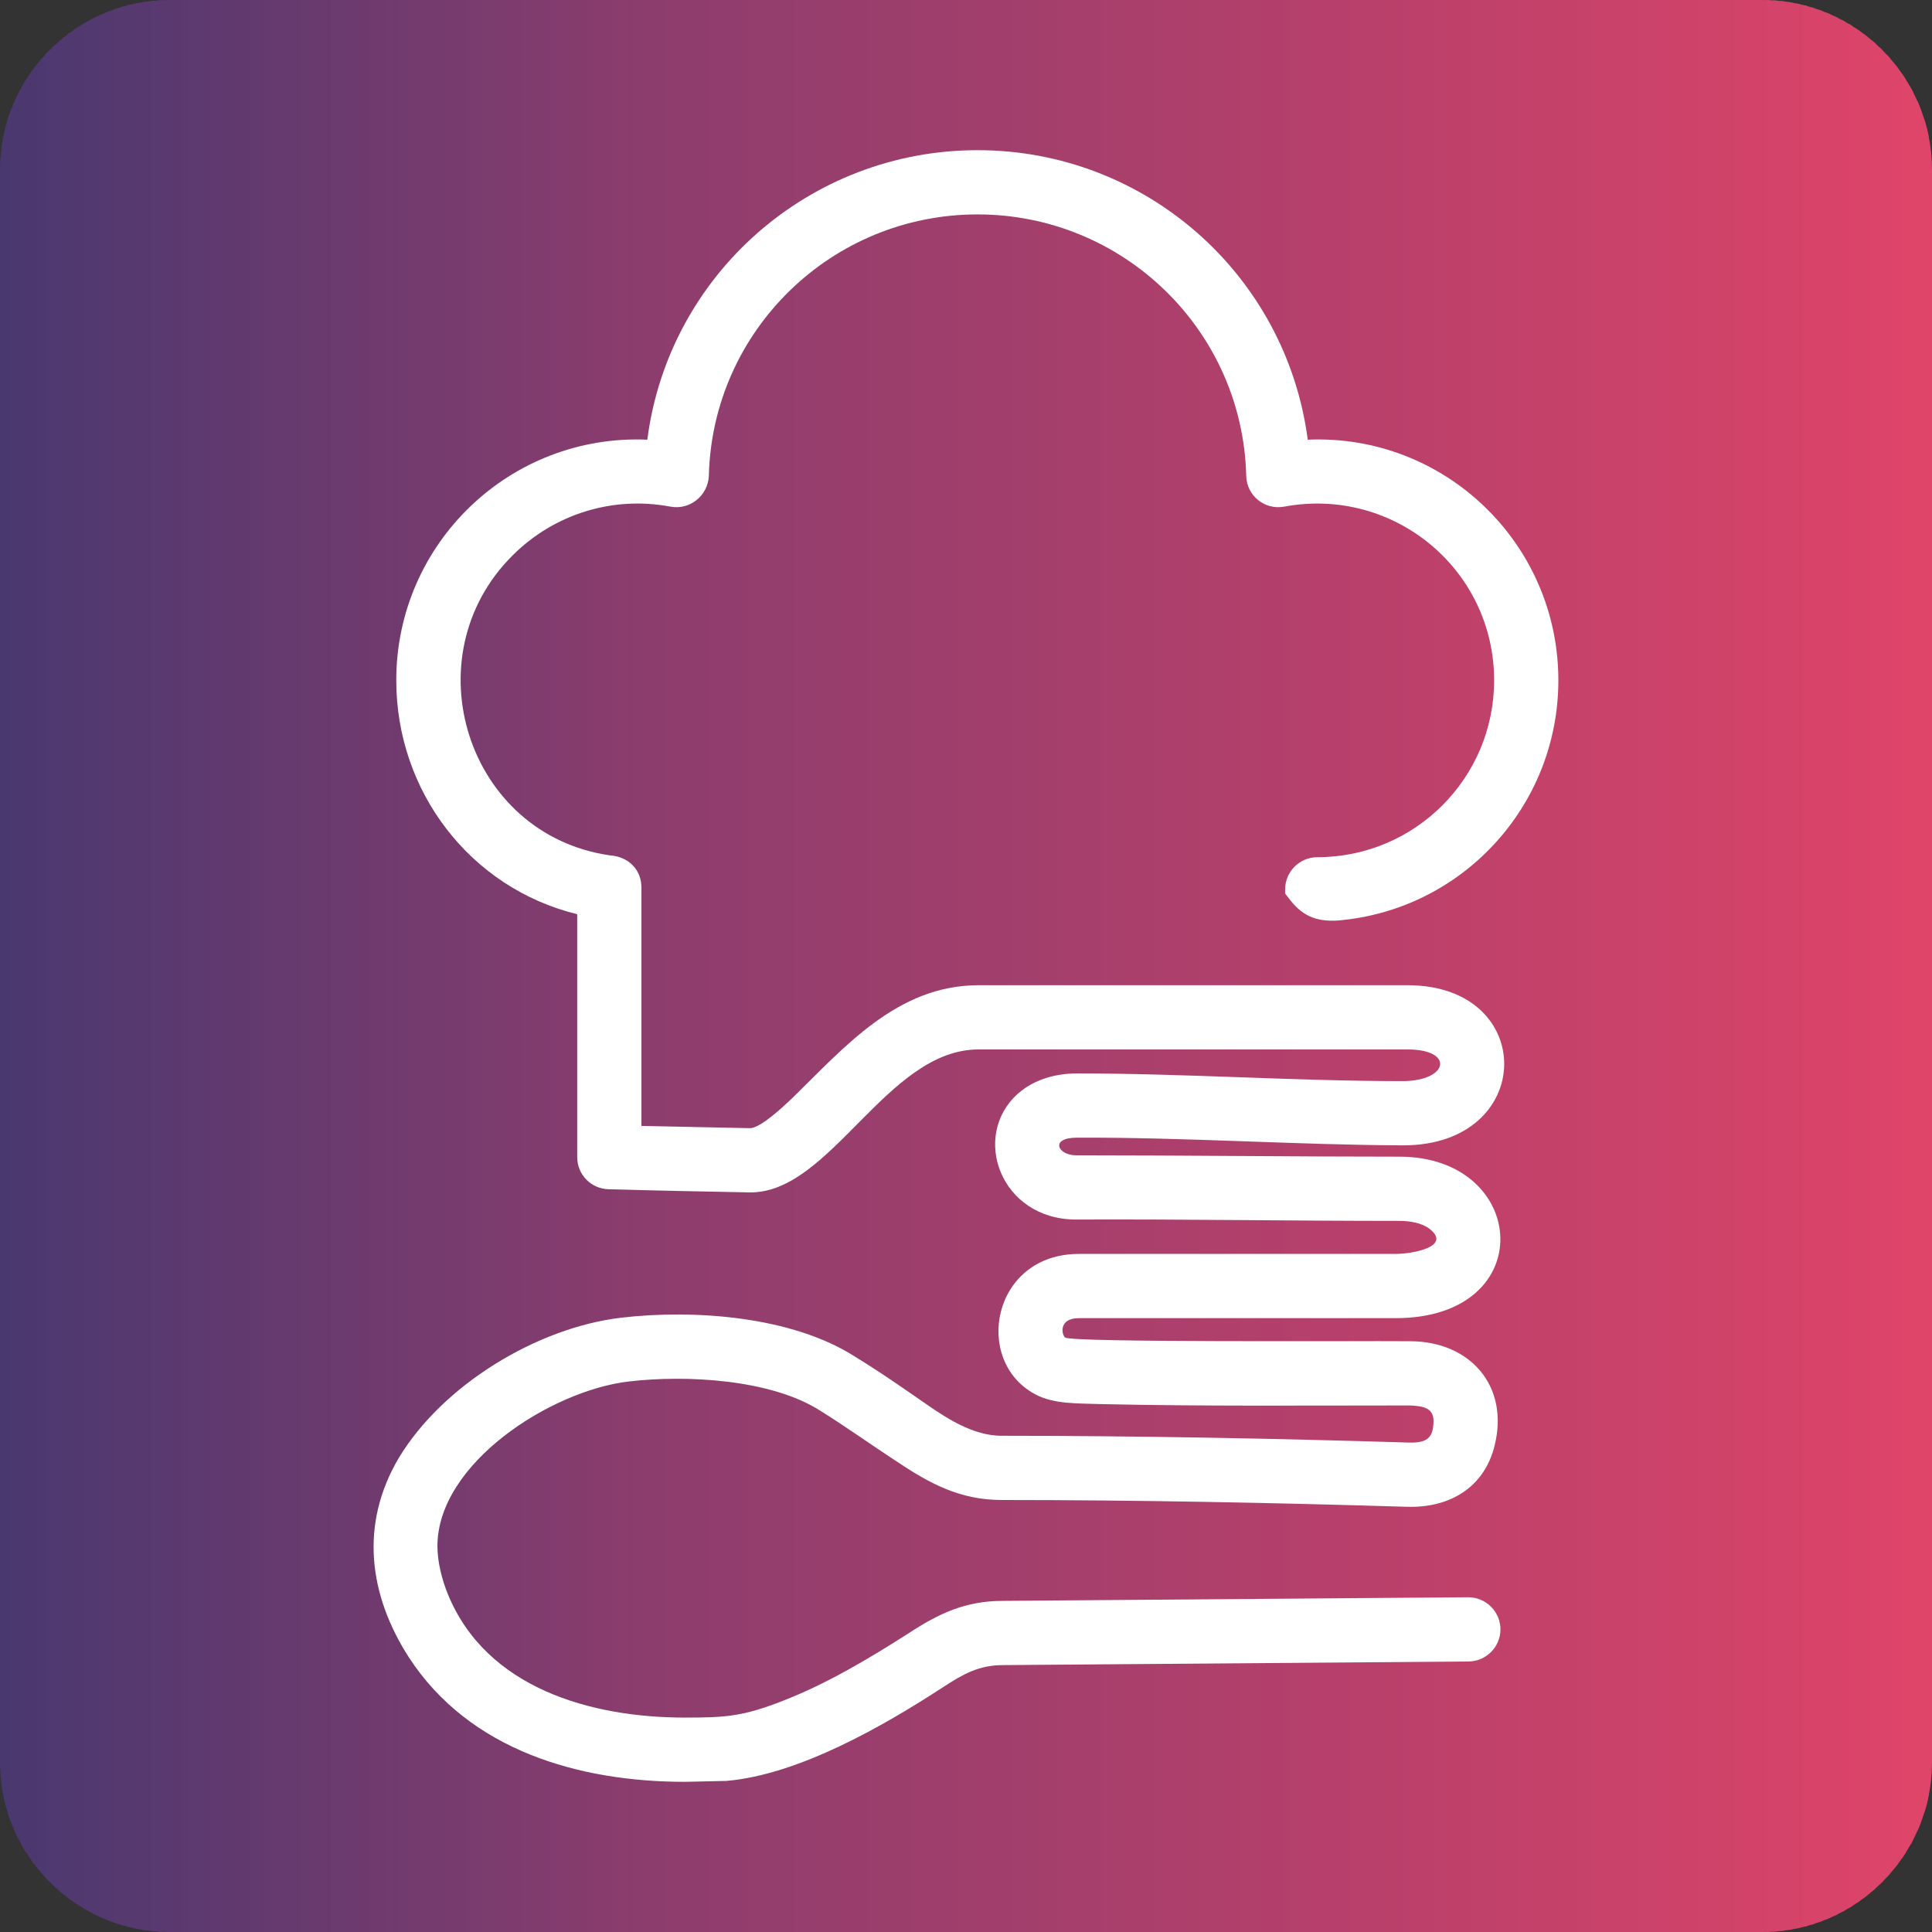 <?xml version="1.0" encoding="UTF-8"?>
<!DOCTYPE svg PUBLIC "-//W3C//DTD SVG 1.1//EN" "http://www.w3.org/Graphics/SVG/1.1/DTD/svg11.dtd">
<!-- Creator: CorelDRAW 2019 (64-Bit) -->
<svg xmlns="http://www.w3.org/2000/svg" xml:space="preserve" width="559px" height="559px" version="1.1" style="shape-rendering:geometricPrecision; text-rendering:geometricPrecision; image-rendering:optimizeQuality; fill-rule:evenodd; clip-rule:evenodd"
viewBox="0 0 42.71 42.71"
 xmlns:xlink="http://www.w3.org/1999/xlink">
 <rect x="0" y="0" width="42.71" height="42.71" fill="#333333" stroke="none"/>
 <defs>
  <style type="text/css">
   <![CDATA[
    .fil204 {fill:#E04469}
    .fil203 {fill:#DF4469}
    .fil202 {fill:#DF4469}
    .fil201 {fill:#DD4469}
    .fil200 {fill:#DC4469}
    .fil199 {fill:#DB4469}
    .fil198 {fill:#DB4469}
    .fil197 {fill:#DB4369}
    .fil196 {fill:#D94369}
    .fil195 {fill:#D84369}
    .fil194 {fill:#D74369}
    .fil193 {fill:#D74369}
    .fil192 {fill:#D64369}
    .fil191 {fill:#D44369}
    .fil190 {fill:#D44369}
    .fil189 {fill:#D34369}
    .fil188 {fill:#D34369}
    .fil187 {fill:#D2436A}
    .fil186 {fill:#D04369}
    .fil185 {fill:#D04369}
    .fil184 {fill:#D04269}
    .fil183 {fill:#CF4269}
    .fil182 {fill:#CE426A}
    .fil181 {fill:#CD4269}
    .fil180 {fill:#CC4269}
    .fil179 {fill:#CB426A}
    .fil178 {fill:#CB426A}
    .fil177 {fill:#CA426A}
    .fil176 {fill:#C94269}
    .fil175 {fill:#C8426A}
    .fil174 {fill:#C8426A}
    .fil173 {fill:#C7426A}
    .fil172 {fill:#C6416A}
    .fil171 {fill:#C5416A}
    .fil170 {fill:#C4416A}
    .fil169 {fill:#C4416A}
    .fil168 {fill:#C3416A}
    .fil167 {fill:#C2416A}
    .fil166 {fill:#C1416A}
    .fil165 {fill:#C0416A}
    .fil164 {fill:#C0416A}
    .fil163 {fill:#BF416A}
    .fil162 {fill:#BE416A}
    .fil161 {fill:#BD416A}
    .fil160 {fill:#BC406A}
    .fil159 {fill:#BC406A}
    .fil158 {fill:#BB406B}
    .fil157 {fill:#BA406A}
    .fil156 {fill:#B9406A}
    .fil155 {fill:#B9406A}
    .fil154 {fill:#B8406B}
    .fil153 {fill:#B7406B}
    .fil152 {fill:#B6406B}
    .fil150 {fill:#B6406B}
    .fil151 {fill:#B6406B}
    .fil149 {fill:#B5406B}
    .fil148 {fill:#B4406B}
    .fil147 {fill:#B33F6B}
    .fil146 {fill:#B23F6B}
    .fil145 {fill:#B23F6B}
    .fil144 {fill:#B1406B}
    .fil142 {fill:#B03F6B}
    .fil143 {fill:#B1406B}
    .fil141 {fill:#AF406B}
    .fil140 {fill:#AF406B}
    .fil139 {fill:#AE406B}
    .fil138 {fill:#AD406B}
    .fil137 {fill:#AC3F6B}
    .fil136 {fill:#AC3F6B}
    .fil135 {fill:#AB406B}
    .fil134 {fill:#AB3F6B}
    .fil133 {fill:#AA3F6B}
    .fil132 {fill:#AA3F6B}
    .fil131 {fill:#A93F6B}
    .fil130 {fill:#A83F6C}
    .fil129 {fill:#A73F6C}
    .fil128 {fill:#A73F6C}
    .fil126 {fill:#A63F6C}
    .fil127 {fill:#A63F6C}
    .fil125 {fill:#A53F6C}
    .fil124 {fill:#A43F6C}
    .fil123 {fill:#A43F6C}
    .fil122 {fill:#A33F6C}
    .fil121 {fill:#A23F6C}
    .fil120 {fill:#A13E6C}
    .fil118 {fill:#A13E6C}
    .fil119 {fill:#A13E6C}
    .fil117 {fill:#A03E6C}
    .fil116 {fill:#A03E6C}
    .fil115 {fill:#9E3E6C}
    .fil114 {fill:#9E3E6C}
    .fil113 {fill:#9D3E6C}
    .fil112 {fill:#9D3E6C}
    .fil110 {fill:#9C3E6C}
    .fil111 {fill:#9C3E6C}
    .fil109 {fill:#9B3E6C}
    .fil108 {fill:#9A3E6C}
    .fil107 {fill:#9A3E6D}
    .fil106 {fill:#993D6D}
    .fil105 {fill:#983D6C}
    .fil104 {fill:#983E6C}
    .fil102 {fill:#973E6D}
    .fil103 {fill:#973E6C}
    .fil101 {fill:#963E6D}
    .fil100 {fill:#963E6D}
    .fil99 {fill:#953E6D}
    .fil98 {fill:#943E6D}
    .fil97 {fill:#943E6D}
    .fil96 {fill:#933E6D}
    .fil94 {fill:#923E6D}
    .fil95 {fill:#923E6D}
    .fil93 {fill:#913D6D}
    .fil92 {fill:#913D6D}
    .fil91 {fill:#903D6D}
    .fil90 {fill:#8F3D6D}
    .fil89 {fill:#8E3D6D}
    .fil88 {fill:#8E3D6D}
    .fil87 {fill:#8D3D6D}
    .fil86 {fill:#8D3D6D}
    .fil85 {fill:#8C3D6D}
    .fil84 {fill:#8B3D6D}
    .fil83 {fill:#8A3D6D}
    .fil82 {fill:#8A3D6E}
    .fil81 {fill:#893C6D}
    .fil80 {fill:#883C6D}
    .fil79 {fill:#873C6D}
    .fil78 {fill:#863C6E}
    .fil77 {fill:#853C6D}
    .fil76 {fill:#853C6D}
    .fil75 {fill:#843C6E}
    .fil74 {fill:#833C6E}
    .fil73 {fill:#823C6D}
    .fil72 {fill:#813B6E}
    .fil71 {fill:#813C6E}
    .fil70 {fill:#803C6E}
    .fil69 {fill:#7F3C6E}
    .fil68 {fill:#7E3C6E}
    .fil67 {fill:#7E3C6E}
    .fil66 {fill:#7D3C6E}
    .fil65 {fill:#7C3C6E}
    .fil64 {fill:#7B3C6E}
    .fil63 {fill:#7A3C6E}
    .fil62 {fill:#7A3B6E}
    .fil61 {fill:#783B6E}
    .fil60 {fill:#783B6E}
    .fil59 {fill:#773B6E}
    .fil58 {fill:#763B6E}
    .fil57 {fill:#753B6E}
    .fil56 {fill:#753B6E}
    .fil55 {fill:#743B6F}
    .fil54 {fill:#733B6E}
    .fil53 {fill:#723B6E}
    .fil52 {fill:#713A6E}
    .fil51 {fill:#713B6E}
    .fil50 {fill:#703A6E}
    .fil49 {fill:#6F3A6E}
    .fil48 {fill:#6E3A6E}
    .fil47 {fill:#6D3A6E}
    .fil46 {fill:#6D3A6F}
    .fil45 {fill:#6C3A6F}
    .fil44 {fill:#6B3A6F}
    .fil43 {fill:#6A3A6E}
    .fil42 {fill:#6A3A6E}
    .fil41 {fill:#693A6F}
    .fil40 {fill:#683A6F}
    .fil39 {fill:#673A6E}
    .fil38 {fill:#673A6F}
    .fil37 {fill:#663A6F}
    .fil36 {fill:#653A6F}
    .fil35 {fill:#643A6F}
    .fil34 {fill:#633A6F}
    .fil33 {fill:#633A6F}
    .fil32 {fill:#61396F}
    .fil31 {fill:#61396F}
    .fil30 {fill:#603A6F}
    .fil29 {fill:#603A6F}
    .fil28 {fill:#5F396F}
    .fil27 {fill:#5E396F}
    .fil26 {fill:#5D3A6F}
    .fil25 {fill:#5D3A6F}
    .fil24 {fill:#5C396F}
    .fil23 {fill:#5B396F}
    .fil22 {fill:#5A396F}
    .fil21 {fill:#59396F}
    .fil20 {fill:#59396F}
    .fil19 {fill:#57396F}
    .fil18 {fill:#57396F}
    .fil17 {fill:#56396F}
    .fil16 {fill:#55396F}
    .fil15 {fill:#55396F}
    .fil14 {fill:#54396F}
    .fil13 {fill:#53396F}
    .fil12 {fill:#52396F}
    .fil11 {fill:#52396F}
    .fil10 {fill:#51396F}
    .fil9 {fill:#50396F}
    .fil8 {fill:#4F396F}
    .fil7 {fill:#4F3970}
    .fil6 {fill:#4E3970}
    .fil5 {fill:#4D396F}
    .fil4 {fill:#4C386F}
    .fil3 {fill:#4C386F}
    .fil2 {fill:#4A386F}
    .fil1 {fill:#4A386F}
    .fil0 {fill:#49386F}
    .fil205 {fill:white}
   ]]>
  </style>
    <clipPath id="id0">
     <path d="M38.96 0l-35.21 0c-2.06,0 -3.75,1.69 -3.75,3.75l0 35.21c0,2.06 1.69,3.75 3.75,3.75l35.21 0c2.06,0 3.75,-1.69 3.75,-3.75l0 -35.21c0,-2.06 -1.69,-3.75 -3.75,-3.75z"/>
    </clipPath>
 </defs>
 <g id="Layer_x0020_1">
  <g>
   <g style="clip-path:url(#id0)">
    <polygon class="fil0" points="0,0 0.25,0 0.25,42.71 0,42.71 "/>
    <polygon id="1" class="fil1" points="0.17,0 0.42,0 0.42,42.71 0.17,42.71 "/>
    <polygon id="2" class="fil2" points="0.33,0 0.58,0 0.58,42.71 0.33,42.71 "/>
    <polygon id="3" class="fil3" points="0.5,0 0.75,0 0.75,42.71 0.5,42.71 "/>
    <polygon id="4" class="fil4" points="0.67,0 0.92,0 0.92,42.71 0.67,42.71 "/>
    <polygon id="5" class="fil5" points="0.83,0 1.08,0 1.08,42.71 0.83,42.71 "/>
    <polygon id="6" class="fil6" points="1,0 1.25,0 1.25,42.71 1,42.71 "/>
    <polygon id="7" class="fil7" points="1.17,0 1.42,0 1.42,42.71 1.17,42.71 "/>
    <polygon id="8" class="fil8" points="1.33,0 1.58,0 1.58,42.71 1.33,42.71 "/>
    <polygon id="9" class="fil9" points="1.5,0 1.75,0 1.75,42.71 1.5,42.71 "/>
    <polygon id="10" class="fil10" points="1.67,0 1.92,0 1.92,42.71 1.67,42.71 "/>
    <polygon id="11" class="fil11" points="1.84,0 2.09,0 2.09,42.71 1.84,42.71 "/>
    <polygon id="12" class="fil12" points="2,0 2.25,0 2.25,42.71 2,42.71 "/>
    <polygon id="13" class="fil13" points="2.17,0 2.42,0 2.42,42.71 2.17,42.71 "/>
    <polygon id="14" class="fil14" points="2.34,0 2.59,0 2.59,42.71 2.34,42.71 "/>
    <polygon id="15" class="fil15" points="2.5,0 2.75,0 2.75,42.71 2.5,42.71 "/>
    <polygon id="16" class="fil16" points="2.67,0 2.92,0 2.92,42.71 2.67,42.71 "/>
    <polygon id="17" class="fil17" points="2.84,0 3.09,0 3.09,42.71 2.84,42.71 "/>
    <polygon id="18" class="fil18" points="3,0 3.25,0 3.25,42.71 3,42.71 "/>
    <polygon id="19" class="fil19" points="3.17,0 3.42,0 3.42,42.71 3.17,42.71 "/>
    <polygon id="20" class="fil20" points="3.34,0 3.59,0 3.59,42.71 3.34,42.71 "/>
    <polygon id="21" class="fil21" points="3.5,0 3.75,0 3.75,42.71 3.5,42.71 "/>
    <polygon id="22" class="fil22" points="3.67,0 3.92,0 3.92,42.71 3.67,42.71 "/>
    <polygon id="23" class="fil23" points="3.84,0 4.09,0 4.09,42.71 3.84,42.71 "/>
    <polygon id="24" class="fil24" points="4,0 4.25,0 4.25,42.71 4,42.71 "/>
    <polygon id="25" class="fil25" points="4.17,0 4.42,0 4.42,42.71 4.17,42.71 "/>
    <polygon id="26" class="fil26" points="4.34,0 4.59,0 4.59,42.71 4.34,42.71 "/>
    <polygon id="27" class="fil27" points="4.5,0 4.75,0 4.75,42.71 4.5,42.71 "/>
    <polygon id="28" class="fil28" points="4.67,0 4.92,0 4.92,42.71 4.67,42.71 "/>
    <polygon id="29" class="fil29" points="4.84,0 5.09,0 5.09,42.71 4.84,42.71 "/>
    <polygon id="30" class="fil30" points="5.01,0 5.26,0 5.26,42.71 5.01,42.71 "/>
    <polygon id="31" class="fil31" points="5.17,0 5.42,0 5.42,42.71 5.17,42.71 "/>
    <polygon id="32" class="fil32" points="5.34,0 5.59,0 5.59,42.71 5.34,42.71 "/>
    <polygon id="33" class="fil33" points="5.51,0 5.76,0 5.76,42.71 5.51,42.71 "/>
    <polygon id="34" class="fil34" points="5.67,0 5.92,0 5.92,42.71 5.67,42.71 "/>
    <polygon id="35" class="fil35" points="5.84,0 6.09,0 6.09,42.71 5.84,42.71 "/>
    <polygon id="36" class="fil36" points="6.01,0 6.26,0 6.26,42.71 6.01,42.71 "/>
    <polygon id="37" class="fil37" points="6.17,0 6.42,0 6.42,42.71 6.17,42.71 "/>
    <polygon id="38" class="fil38" points="6.34,0 6.59,0 6.59,42.71 6.34,42.71 "/>
    <polygon id="39" class="fil39" points="6.51,0 6.76,0 6.76,42.71 6.51,42.71 "/>
    <polygon id="40" class="fil40" points="6.67,0 6.92,0 6.92,42.71 6.67,42.71 "/>
    <polygon id="41" class="fil41" points="6.84,0 7.09,0 7.09,42.71 6.84,42.71 "/>
    <polygon id="42" class="fil42" points="7.01,0 7.26,0 7.26,42.71 7.01,42.71 "/>
    <polygon id="43" class="fil43" points="7.17,0 7.42,0 7.42,42.71 7.17,42.71 "/>
    <polygon id="44" class="fil44" points="7.34,0 7.59,0 7.59,42.71 7.34,42.71 "/>
    <polygon id="45" class="fil45" points="7.51,0 7.76,0 7.76,42.71 7.51,42.71 "/>
    <polygon id="46" class="fil46" points="7.67,0 7.92,0 7.92,42.71 7.67,42.71 "/>
    <polygon id="47" class="fil47" points="7.84,0 8.09,0 8.09,42.71 7.84,42.71 "/>
    <polygon id="48" class="fil48" points="8.01,0 8.26,0 8.26,42.71 8.01,42.71 "/>
    <polygon id="49" class="fil49" points="8.17,0 8.43,0 8.43,42.71 8.17,42.71 "/>
    <polygon id="50" class="fil50" points="8.34,0 8.59,0 8.59,42.71 8.34,42.71 "/>
    <polygon id="51" class="fil51" points="8.51,0 8.76,0 8.76,42.71 8.51,42.71 "/>
    <polygon id="52" class="fil52" points="8.68,0 8.93,0 8.93,42.71 8.68,42.71 "/>
    <polygon id="53" class="fil53" points="8.84,0 9.09,0 9.09,42.71 8.84,42.71 "/>
    <polygon id="54" class="fil54" points="9.01,0 9.26,0 9.26,42.71 9.01,42.71 "/>
    <polygon id="55" class="fil55" points="9.18,0 9.43,0 9.43,42.71 9.18,42.71 "/>
    <polygon id="56" class="fil56" points="9.34,0 9.59,0 9.59,42.71 9.34,42.71 "/>
    <polygon id="57" class="fil57" points="9.51,0 9.76,0 9.76,42.71 9.51,42.71 "/>
    <polygon id="58" class="fil58" points="9.68,0 9.93,0 9.93,42.71 9.68,42.71 "/>
    <polygon id="59" class="fil59" points="9.84,0 10.09,0 10.09,42.71 9.84,42.71 "/>
    <polygon id="60" class="fil60" points="10.01,0 10.26,0 10.26,42.71 10.01,42.71 "/>
    <polygon id="61" class="fil61" points="10.18,0 10.43,0 10.43,42.71 10.18,42.71 "/>
    <polygon id="62" class="fil62" points="10.34,0 10.59,0 10.59,42.71 10.34,42.71 "/>
    <polygon id="63" class="fil63" points="10.51,0 10.76,0 10.76,42.71 10.51,42.71 "/>
    <polygon id="64" class="fil64" points="10.68,0 10.93,0 10.93,42.71 10.68,42.71 "/>
    <polygon id="65" class="fil65" points="10.84,0 11.09,0 11.09,42.71 10.84,42.71 "/>
    <polygon id="66" class="fil66" points="11.01,0 11.26,0 11.26,42.71 11.01,42.71 "/>
    <polygon id="67" class="fil67" points="11.18,0 11.43,0 11.43,42.71 11.18,42.71 "/>
    <polygon id="68" class="fil68" points="11.34,0 11.6,0 11.6,42.71 11.34,42.71 "/>
    <polygon id="69" class="fil69" points="11.51,0 11.76,0 11.76,42.71 11.51,42.71 "/>
    <polygon id="70" class="fil70" points="11.68,0 11.93,0 11.93,42.71 11.68,42.71 "/>
    <polygon id="71" class="fil71" points="11.85,0 12.1,0 12.1,42.71 11.85,42.71 "/>
    <polygon id="72" class="fil72" points="12.01,0 12.26,0 12.26,42.71 12.01,42.71 "/>
    <polygon id="73" class="fil73" points="12.18,0 12.43,0 12.43,42.71 12.18,42.71 "/>
    <polygon id="74" class="fil74" points="12.35,0 12.6,0 12.6,42.71 12.35,42.71 "/>
    <polygon id="75" class="fil75" points="12.51,0 12.76,0 12.76,42.71 12.51,42.71 "/>
    <polygon id="76" class="fil76" points="12.68,0 12.93,0 12.93,42.71 12.68,42.71 "/>
    <polygon id="77" class="fil77" points="12.85,0 13.1,0 13.1,42.71 12.85,42.71 "/>
    <polygon id="78" class="fil78" points="13.01,0 13.26,0 13.26,42.71 13.01,42.71 "/>
    <polygon id="79" class="fil79" points="13.18,0 13.43,0 13.43,42.71 13.18,42.71 "/>
    <polygon id="80" class="fil80" points="13.35,0 13.6,0 13.6,42.71 13.35,42.71 "/>
    <polygon id="81" class="fil81" points="13.51,0 13.76,0 13.76,42.71 13.51,42.71 "/>
    <polygon id="82" class="fil82" points="13.68,0 13.93,0 13.93,42.71 13.68,42.71 "/>
    <polygon id="83" class="fil83" points="13.85,0 14.1,0 14.1,42.71 13.85,42.71 "/>
    <polygon id="84" class="fil84" points="14.01,0 14.26,0 14.26,42.71 14.01,42.71 "/>
    <polygon id="85" class="fil85" points="14.18,0 14.43,0 14.43,42.71 14.18,42.71 "/>
    <polygon id="86" class="fil86" points="14.35,0 14.6,0 14.6,42.71 14.35,42.71 "/>
    <polygon id="87" class="fil87" points="14.51,0 14.76,0 14.76,42.71 14.51,42.71 "/>
    <polygon id="88" class="fil88" points="14.68,0 14.93,0 14.93,42.71 14.68,42.71 "/>
    <polygon id="89" class="fil88" points="14.85,0 15.1,0 15.1,42.71 14.85,42.71 "/>
    <polygon id="90" class="fil89" points="15.02,0 15.27,0 15.27,42.71 15.02,42.71 "/>
    <polygon id="91" class="fil90" points="15.18,0 15.43,0 15.43,42.71 15.18,42.71 "/>
    <polygon id="92" class="fil90" points="15.35,0 15.6,0 15.6,42.71 15.35,42.71 "/>
    <polygon id="93" class="fil91" points="15.52,0 15.77,0 15.77,42.71 15.52,42.71 "/>
    <polygon id="94" class="fil92" points="15.68,0 15.93,0 15.93,42.71 15.68,42.71 "/>
    <polygon id="95" class="fil92" points="15.85,0 16.1,0 16.1,42.71 15.85,42.71 "/>
    <polygon id="96" class="fil93" points="16.02,0 16.27,0 16.27,42.71 16.02,42.71 "/>
    <polygon id="97" class="fil94" points="16.18,0 16.43,0 16.43,42.71 16.18,42.71 "/>
    <polygon id="98" class="fil95" points="16.35,0 16.6,0 16.6,42.71 16.35,42.71 "/>
    <polygon id="99" class="fil96" points="16.52,0 16.77,0 16.77,42.71 16.52,42.71 "/>
    <polygon id="100" class="fil96" points="16.68,0 16.93,0 16.93,42.71 16.68,42.71 "/>
    <polygon id="101" class="fil97" points="16.85,0 17.1,0 17.1,42.71 16.85,42.71 "/>
    <polygon id="102" class="fil98" points="17.02,0 17.27,0 17.27,42.71 17.02,42.71 "/>
    <polygon id="103" class="fil98" points="17.18,0 17.43,0 17.43,42.71 17.18,42.71 "/>
    <polygon id="104" class="fil99" points="17.35,0 17.6,0 17.6,42.71 17.35,42.71 "/>
    <polygon id="105" class="fil100" points="17.52,0 17.77,0 17.77,42.71 17.52,42.71 "/>
    <polygon id="106" class="fil100" points="17.68,0 17.93,0 17.93,42.71 17.68,42.71 "/>
    <polygon id="107" class="fil101" points="17.85,0 18.1,0 18.1,42.71 17.85,42.71 "/>
    <polygon id="108" class="fil102" points="18.02,0 18.27,0 18.27,42.71 18.02,42.71 "/>
    <polygon id="109" class="fil103" points="18.19,0 18.44,0 18.44,42.71 18.19,42.71 "/>
    <polygon id="110" class="fil104" points="18.35,0 18.6,0 18.6,42.71 18.35,42.71 "/>
    <polygon id="111" class="fil104" points="18.52,0 18.77,0 18.77,42.71 18.52,42.71 "/>
    <polygon id="112" class="fil105" points="18.69,0 18.94,0 18.94,42.71 18.69,42.71 "/>
    <polygon id="113" class="fil106" points="18.85,0 19.1,0 19.1,42.71 18.85,42.71 "/>
    <polygon id="114" class="fil106" points="19.02,0 19.27,0 19.27,42.71 19.02,42.71 "/>
    <polygon id="115" class="fil107" points="19.19,0 19.44,0 19.44,42.71 19.19,42.71 "/>
    <polygon id="116" class="fil108" points="19.35,0 19.6,0 19.6,42.71 19.35,42.71 "/>
    <polygon id="117" class="fil108" points="19.52,0 19.77,0 19.77,42.71 19.52,42.71 "/>
    <polygon id="118" class="fil109" points="19.69,0 19.94,0 19.94,42.71 19.69,42.71 "/>
    <polygon id="119" class="fil110" points="19.85,0 20.1,0 20.1,42.71 19.85,42.71 "/>
    <polygon id="120" class="fil111" points="20.02,0 20.27,0 20.27,42.71 20.02,42.71 "/>
    <polygon id="121" class="fil112" points="20.19,0 20.44,0 20.44,42.71 20.19,42.71 "/>
    <polygon id="122" class="fil112" points="20.35,0 20.6,0 20.6,42.71 20.35,42.71 "/>
    <polygon id="123" class="fil113" points="20.52,0 20.77,0 20.77,42.71 20.52,42.71 "/>
    <polygon id="124" class="fil114" points="20.69,0 20.94,0 20.94,42.71 20.69,42.71 "/>
    <polygon id="125" class="fil114" points="20.85,0 21.1,0 21.1,42.71 20.85,42.71 "/>
    <polygon id="126" class="fil115" points="21.02,0 21.27,0 21.27,42.71 21.02,42.71 "/>
    <polygon id="127" class="fil116" points="21.19,0 21.44,0 21.44,42.71 21.19,42.71 "/>
    <polygon id="128" class="fil116" points="21.35,0 21.61,0 21.61,42.71 21.35,42.71 "/>
    <polygon id="129" class="fil117" points="21.52,0 21.77,0 21.77,42.71 21.52,42.71 "/>
    <polygon id="130" class="fil118" points="21.69,0 21.94,0 21.94,42.71 21.69,42.71 "/>
    <polygon id="131" class="fil119" points="21.86,0 22.11,0 22.11,42.71 21.86,42.71 "/>
    <polygon id="132" class="fil120" points="22.02,0 22.27,0 22.27,42.71 22.02,42.71 "/>
    <polygon id="133" class="fil120" points="22.19,0 22.44,0 22.44,42.71 22.19,42.71 "/>
    <polygon id="134" class="fil121" points="22.36,0 22.61,0 22.61,42.71 22.36,42.71 "/>
    <polygon id="135" class="fil122" points="22.52,0 22.77,0 22.77,42.71 22.52,42.71 "/>
    <polygon id="136" class="fil122" points="22.69,0 22.94,0 22.94,42.71 22.69,42.71 "/>
    <polygon id="137" class="fil123" points="22.86,0 23.11,0 23.11,42.71 22.86,42.71 "/>
    <polygon id="138" class="fil124" points="23.02,0 23.27,0 23.27,42.71 23.02,42.71 "/>
    <polygon id="139" class="fil124" points="23.19,0 23.44,0 23.44,42.71 23.19,42.71 "/>
    <polygon id="140" class="fil125" points="23.36,0 23.61,0 23.61,42.71 23.36,42.71 "/>
    <polygon id="141" class="fil126" points="23.52,0 23.77,0 23.77,42.71 23.52,42.71 "/>
    <polygon id="142" class="fil127" points="23.69,0 23.94,0 23.94,42.71 23.69,42.71 "/>
    <polygon id="143" class="fil128" points="23.86,0 24.11,0 24.11,42.71 23.86,42.71 "/>
    <polygon id="144" class="fil128" points="24.02,0 24.27,0 24.27,42.71 24.02,42.71 "/>
    <polygon id="145" class="fil129" points="24.19,0 24.44,0 24.44,42.71 24.19,42.71 "/>
    <polygon id="146" class="fil130" points="24.36,0 24.61,0 24.61,42.71 24.36,42.71 "/>
    <polygon id="147" class="fil130" points="24.52,0 24.77,0 24.77,42.71 24.52,42.71 "/>
    <polygon id="148" class="fil131" points="24.69,0 24.94,0 24.94,42.71 24.69,42.71 "/>
    <polygon id="149" class="fil132" points="24.86,0 25.11,0 25.11,42.71 24.86,42.71 "/>
    <polygon id="150" class="fil132" points="25.03,0 25.28,0 25.28,42.71 25.03,42.71 "/>
    <polygon id="151" class="fil133" points="25.19,0 25.44,0 25.44,42.71 25.19,42.71 "/>
    <polygon id="152" class="fil134" points="25.36,0 25.61,0 25.61,42.71 25.36,42.71 "/>
    <polygon id="153" class="fil135" points="25.53,0 25.78,0 25.78,42.71 25.53,42.71 "/>
    <polygon id="154" class="fil136" points="25.69,0 25.94,0 25.94,42.71 25.69,42.71 "/>
    <polygon id="155" class="fil136" points="25.86,0 26.11,0 26.11,42.71 25.86,42.71 "/>
    <polygon id="156" class="fil137" points="26.03,0 26.28,0 26.28,42.71 26.03,42.71 "/>
    <polygon id="157" class="fil138" points="26.19,0 26.44,0 26.44,42.71 26.19,42.71 "/>
    <polygon id="158" class="fil138" points="26.36,0 26.61,0 26.61,42.71 26.36,42.71 "/>
    <polygon id="159" class="fil139" points="26.53,0 26.78,0 26.78,42.71 26.53,42.71 "/>
    <polygon id="160" class="fil140" points="26.69,0 26.94,0 26.94,42.71 26.69,42.71 "/>
    <polygon id="161" class="fil140" points="26.86,0 27.11,0 27.11,42.71 26.86,42.71 "/>
    <polygon id="162" class="fil141" points="27.03,0 27.28,0 27.28,42.71 27.03,42.71 "/>
    <polygon id="163" class="fil142" points="27.19,0 27.44,0 27.44,42.71 27.19,42.71 "/>
    <polygon id="164" class="fil143" points="27.36,0 27.61,0 27.61,42.71 27.36,42.71 "/>
    <polygon id="165" class="fil144" points="27.53,0 27.78,0 27.78,42.71 27.53,42.71 "/>
    <polygon id="166" class="fil144" points="27.69,0 27.94,0 27.94,42.71 27.69,42.71 "/>
    <polygon id="167" class="fil145" points="27.86,0 28.11,0 28.11,42.71 27.86,42.71 "/>
    <polygon id="168" class="fil146" points="28.03,0 28.28,0 28.28,42.71 28.03,42.71 "/>
    <polygon id="169" class="fil146" points="28.2,0 28.45,0 28.45,42.71 28.2,42.71 "/>
    <polygon id="170" class="fil147" points="28.36,0 28.61,0 28.61,42.71 28.36,42.71 "/>
    <polygon id="171" class="fil148" points="28.53,0 28.78,0 28.78,42.71 28.53,42.71 "/>
    <polygon id="172" class="fil148" points="28.7,0 28.95,0 28.95,42.71 28.7,42.71 "/>
    <polygon id="173" class="fil149" points="28.86,0 29.11,0 29.11,42.71 28.86,42.71 "/>
    <polygon id="174" class="fil150" points="29.03,0 29.28,0 29.28,42.71 29.03,42.71 "/>
    <polygon id="175" class="fil151" points="29.2,0 29.45,0 29.45,42.71 29.2,42.71 "/>
    <polygon id="176" class="fil152" points="29.36,0 29.61,0 29.61,42.71 29.36,42.71 "/>
    <polygon id="177" class="fil152" points="29.53,0 29.78,0 29.78,42.71 29.53,42.71 "/>
    <polygon id="178" class="fil153" points="29.7,0 29.95,0 29.95,42.71 29.7,42.71 "/>
    <polygon id="179" class="fil154" points="29.86,0 30.11,0 30.11,42.71 29.86,42.71 "/>
    <polygon id="180" class="fil154" points="30.03,0 30.28,0 30.28,42.71 30.03,42.71 "/>
    <polygon id="181" class="fil155" points="30.2,0 30.45,0 30.45,42.71 30.2,42.71 "/>
    <polygon id="182" class="fil156" points="30.36,0 30.61,0 30.61,42.71 30.36,42.71 "/>
    <polygon id="183" class="fil156" points="30.53,0 30.78,0 30.78,42.71 30.53,42.71 "/>
    <polygon id="184" class="fil157" points="30.7,0 30.95,0 30.95,42.71 30.7,42.71 "/>
    <polygon id="185" class="fil157" points="30.86,0 31.11,0 31.11,42.71 30.86,42.71 "/>
    <polygon id="186" class="fil158" points="31.03,0 31.28,0 31.28,42.71 31.03,42.71 "/>
    <polygon id="187" class="fil159" points="31.2,0 31.45,0 31.45,42.71 31.2,42.71 "/>
    <polygon id="188" class="fil159" points="31.36,0 31.62,0 31.62,42.71 31.36,42.71 "/>
    <polygon id="189" class="fil160" points="31.53,0 31.78,0 31.78,42.71 31.53,42.71 "/>
    <polygon id="190" class="fil161" points="31.7,0 31.95,0 31.95,42.71 31.7,42.71 "/>
    <polygon id="191" class="fil161" points="31.87,0 32.12,0 32.12,42.71 31.87,42.71 "/>
    <polygon id="192" class="fil162" points="32.03,0 32.28,0 32.28,42.71 32.03,42.71 "/>
    <polygon id="193" class="fil163" points="32.2,0 32.45,0 32.45,42.71 32.2,42.71 "/>
    <polygon id="194" class="fil163" points="32.37,0 32.62,0 32.62,42.71 32.37,42.71 "/>
    <polygon id="195" class="fil164" points="32.53,0 32.78,0 32.78,42.71 32.53,42.71 "/>
    <polygon id="196" class="fil164" points="32.7,0 32.95,0 32.95,42.71 32.7,42.71 "/>
    <polygon id="197" class="fil165" points="32.87,0 33.12,0 33.12,42.71 32.87,42.71 "/>
    <polygon id="198" class="fil166" points="33.03,0 33.28,0 33.28,42.71 33.03,42.71 "/>
    <polygon id="199" class="fil166" points="33.2,0 33.45,0 33.45,42.71 33.2,42.71 "/>
    <polygon id="200" class="fil167" points="33.37,0 33.62,0 33.62,42.71 33.37,42.71 "/>
    <polygon id="201" class="fil168" points="33.53,0 33.78,0 33.78,42.71 33.53,42.71 "/>
    <polygon id="202" class="fil168" points="33.7,0 33.95,0 33.95,42.71 33.7,42.71 "/>
    <polygon id="203" class="fil169" points="33.87,0 34.12,0 34.12,42.71 33.87,42.71 "/>
    <polygon id="204" class="fil170" points="34.03,0 34.28,0 34.28,42.71 34.03,42.71 "/>
    <polygon id="205" class="fil170" points="34.2,0 34.45,0 34.45,42.71 34.2,42.71 "/>
    <polygon id="206" class="fil171" points="34.37,0 34.62,0 34.62,42.71 34.37,42.71 "/>
    <polygon id="207" class="fil171" points="34.53,0 34.79,0 34.79,42.71 34.53,42.71 "/>
    <polygon id="208" class="fil172" points="34.7,0 34.95,0 34.95,42.71 34.7,42.71 "/>
    <polygon id="209" class="fil173" points="34.87,0 35.12,0 35.12,42.71 34.87,42.71 "/>
    <polygon id="210" class="fil173" points="35.04,0 35.29,0 35.29,42.71 35.04,42.71 "/>
    <polygon id="211" class="fil174" points="35.2,0 35.45,0 35.45,42.71 35.2,42.71 "/>
    <polygon id="212" class="fil175" points="35.37,0 35.62,0 35.62,42.71 35.37,42.71 "/>
    <polygon id="213" class="fil175" points="35.54,0 35.79,0 35.79,42.71 35.54,42.71 "/>
    <polygon id="214" class="fil176" points="35.7,0 35.95,0 35.95,42.71 35.7,42.71 "/>
    <polygon id="215" class="fil177" points="35.87,0 36.12,0 36.12,42.71 35.87,42.71 "/>
    <polygon id="216" class="fil177" points="36.04,0 36.29,0 36.29,42.71 36.04,42.71 "/>
    <polygon id="217" class="fil178" points="36.2,0 36.45,0 36.45,42.71 36.2,42.71 "/>
    <polygon id="218" class="fil178" points="36.37,0 36.62,0 36.62,42.71 36.37,42.71 "/>
    <polygon id="219" class="fil179" points="36.54,0 36.79,0 36.79,42.71 36.54,42.71 "/>
    <polygon id="220" class="fil180" points="36.7,0 36.95,0 36.95,42.71 36.7,42.71 "/>
    <polygon id="221" class="fil180" points="36.87,0 37.12,0 37.12,42.71 36.87,42.71 "/>
    <polygon id="222" class="fil181" points="37.04,0 37.29,0 37.29,42.71 37.04,42.71 "/>
    <polygon id="223" class="fil182" points="37.2,0 37.45,0 37.45,42.71 37.2,42.71 "/>
    <polygon id="224" class="fil182" points="37.37,0 37.62,0 37.62,42.71 37.37,42.71 "/>
    <polygon id="225" class="fil183" points="37.54,0 37.79,0 37.79,42.71 37.54,42.71 "/>
    <polygon id="226" class="fil184" points="37.7,0 37.95,0 37.95,42.71 37.7,42.71 "/>
    <polygon id="227" class="fil185" points="37.87,0 38.12,0 38.12,42.71 37.87,42.71 "/>
    <polygon id="228" class="fil186" points="38.04,0 38.29,0 38.29,42.71 38.04,42.71 "/>
    <polygon id="229" class="fil186" points="38.21,0 38.46,0 38.46,42.71 38.21,42.71 "/>
    <polygon id="230" class="fil187" points="38.37,0 38.62,0 38.62,42.71 38.37,42.71 "/>
    <polygon id="231" class="fil188" points="38.54,0 38.79,0 38.79,42.71 38.54,42.71 "/>
    <polygon id="232" class="fil188" points="38.71,0 38.96,0 38.96,42.71 38.71,42.71 "/>
    <polygon id="233" class="fil189" points="38.87,0 39.12,0 39.12,42.71 38.87,42.71 "/>
    <polygon id="234" class="fil190" points="39.04,0 39.29,0 39.29,42.71 39.04,42.71 "/>
    <polygon id="235" class="fil190" points="39.21,0 39.46,0 39.46,42.71 39.21,42.71 "/>
    <polygon id="236" class="fil191" points="39.37,0 39.62,0 39.62,42.71 39.37,42.71 "/>
    <polygon id="237" class="fil192" points="39.54,0 39.79,0 39.79,42.71 39.54,42.71 "/>
    <polygon id="238" class="fil192" points="39.71,0 39.96,0 39.96,42.71 39.71,42.71 "/>
    <polygon id="239" class="fil193" points="39.87,0 40.12,0 40.12,42.71 39.87,42.71 "/>
    <polygon id="240" class="fil193" points="40.04,0 40.29,0 40.29,42.71 40.04,42.71 "/>
    <polygon id="241" class="fil194" points="40.21,0 40.46,0 40.46,42.71 40.21,42.71 "/>
    <polygon id="242" class="fil195" points="40.37,0 40.62,0 40.62,42.71 40.37,42.71 "/>
    <polygon id="243" class="fil195" points="40.54,0 40.79,0 40.79,42.71 40.54,42.71 "/>
    <polygon id="244" class="fil196" points="40.71,0 40.96,0 40.96,42.71 40.71,42.71 "/>
    <polygon id="245" class="fil197" points="40.87,0 41.12,0 41.12,42.71 40.87,42.71 "/>
    <polygon id="246" class="fil198" points="41.04,0 41.29,0 41.29,42.71 41.04,42.71 "/>
    <polygon id="247" class="fil199" points="41.21,0 41.46,0 41.46,42.71 41.21,42.71 "/>
    <polygon id="248" class="fil200" points="41.38,0 41.63,0 41.63,42.71 41.38,42.71 "/>
    <polygon id="249" class="fil200" points="41.54,0 41.79,0 41.79,42.71 41.54,42.71 "/>
    <polygon id="250" class="fil201" points="41.71,0 41.96,0 41.96,42.71 41.71,42.71 "/>
    <polygon id="251" class="fil201" points="41.88,0 42.13,0 42.13,42.71 41.88,42.71 "/>
    <polygon id="252" class="fil202" points="42.04,0 42.29,0 42.29,42.71 42.04,42.71 "/>
    <polygon id="253" class="fil203" points="42.21,0 42.46,0 42.46,42.71 42.21,42.71 "/>
    <polygon id="254" class="fil203" points="42.38,0 42.63,0 42.63,42.71 42.38,42.71 "/>
    <polygon id="255" class="fil204" points="42.54,0 42.79,0 42.79,42.71 42.54,42.71 "/>
    <polygon id="256" class="fil203" points="42.71,0 42.71,0 42.71,42.71 42.71,42.71 "/>
   </g>
  </g>
  <path class="fil205" d="M13.49 18.91c0.41,0.03 0.69,0.32 0.69,0.71 0,1.75 0,3.51 0,5.27l2.4 0.05c0.24,0 0.77,-0.51 0.93,-0.66 1.15,-1.12 2.32,-2.5 4.12,-2.5 3.16,0 6.33,0 9.49,0 2.88,0 2.84,3.54 -0.1,3.54 -2.39,-0.01 -4.8,-0.18 -7.21,-0.17 -0.61,0 -0.43,0.39 -0.02,0.39 2.38,0 4.76,0.03 7.15,0.03 2.85,0 3.12,3.57 -0.09,3.57 -2.33,0 -4.67,0 -7,0 -0.46,0 -0.38,0.38 -0.3,0.43 0.21,0.11 6.35,0.07 7.62,0.08 1.33,0 2.2,0.99 1.87,2.31 -0.23,0.93 -1,1.38 -1.94,1.35 -2.93,-0.09 -6.02,-0.15 -8.95,-0.15 -0.94,0 -1.61,-0.37 -2.37,-0.88 -0.55,-0.36 -1.08,-0.74 -1.64,-1.09 -1.09,-0.7 -2.97,-0.8 -4.24,-0.65 -1.72,0.2 -4.23,1.81 -4.23,3.64 0,0.35 0.1,0.74 0.23,1.06 0.85,2.08 3.16,2.73 5.24,2.73 0.89,0 1.28,-0.02 2.19,-0.38 0.95,-0.37 1.89,-0.93 2.75,-1.48 0.67,-0.44 1.26,-0.72 2.09,-0.72l10.29 -0.08c0.39,0 0.71,0.32 0.71,0.71 0,0.39 -0.32,0.71 -0.71,0.71l-10.29 0.08c-0.53,0 -0.88,0.2 -1.31,0.48 -1.32,0.86 -3.19,1.94 -4.8,2.08l-0.92 0.02c-2.33,0 -4.76,-0.69 -6.1,-2.75 -0.89,-1.38 -1.09,-2.94 -0.23,-4.4 0.97,-1.62 3.06,-2.89 4.92,-3.11 1.62,-0.19 3.78,-0.03 5.17,0.86 0.41,0.25 0.81,0.52 1.2,0.79 0.63,0.43 1.29,0.96 2.05,0.96 2.95,0 6.05,0.06 8.99,0.15 0.38,0.01 0.55,-0.08 0.55,-0.48 0,-0.29 -0.24,-0.33 -0.53,-0.34 -2.25,0 -4.59,0.02 -6.82,-0.03 -0.5,-0.02 -1.04,0.01 -1.46,-0.22 -1.38,-0.74 -0.95,-3.1 0.97,-3.1 2.33,0 4.67,0 7,0 0.38,0 1.23,-0.16 0.77,-0.54 -0.18,-0.15 -0.46,-0.19 -0.68,-0.19 -2.39,0 -4.77,-0.04 -7.15,-0.03 -1.68,0 -2.33,-1.85 -1.29,-2.78 0.36,-0.32 0.84,-0.45 1.31,-0.45 2.41,0 4.82,0.17 7.21,0.17 1.01,-0.01 1.13,-0.7 0.1,-0.7 -3.16,0 -6.33,0 -9.49,0 -2.03,0 -3.27,3.19 -5.06,3.16 -1.04,-0.02 -2.08,-0.04 -3.12,-0.07 -0.38,-0.01 -0.69,-0.32 -0.69,-0.71 0,-1.79 0,-3.58 0,-5.37 -2.37,-0.58 -4,-2.72 -4,-5.17 0,-3.03 2.52,-5.45 5.55,-5.32 0.47,-3.65 3.59,-6.4 7.3,-6.4 3.71,0 6.82,2.75 7.3,6.4 3.02,-0.13 5.54,2.29 5.54,5.32 0,2.77 -2.12,5.08 -4.88,5.31 -0.5,0.03 -0.81,-0.12 -1.1,-0.52 -0.07,-0.09 -0.06,-0.05 -0.06,-0.17 0,-0.39 0.32,-0.71 0.71,-0.71 2.16,0 3.91,-1.75 3.91,-3.91 0,-2.45 -2.22,-4.29 -4.64,-3.84 -0.43,0.08 -0.83,-0.24 -0.84,-0.68 -0.08,-3.22 -2.72,-5.78 -5.94,-5.78 -3.22,0 -5.86,2.56 -5.94,5.78 -0.02,0.44 -0.42,0.76 -0.85,0.68 -1.27,-0.24 -2.57,0.16 -3.49,1.08 -2.25,2.24 -1.01,6.18 2.16,6.63z"/>
 </g>
</svg>
